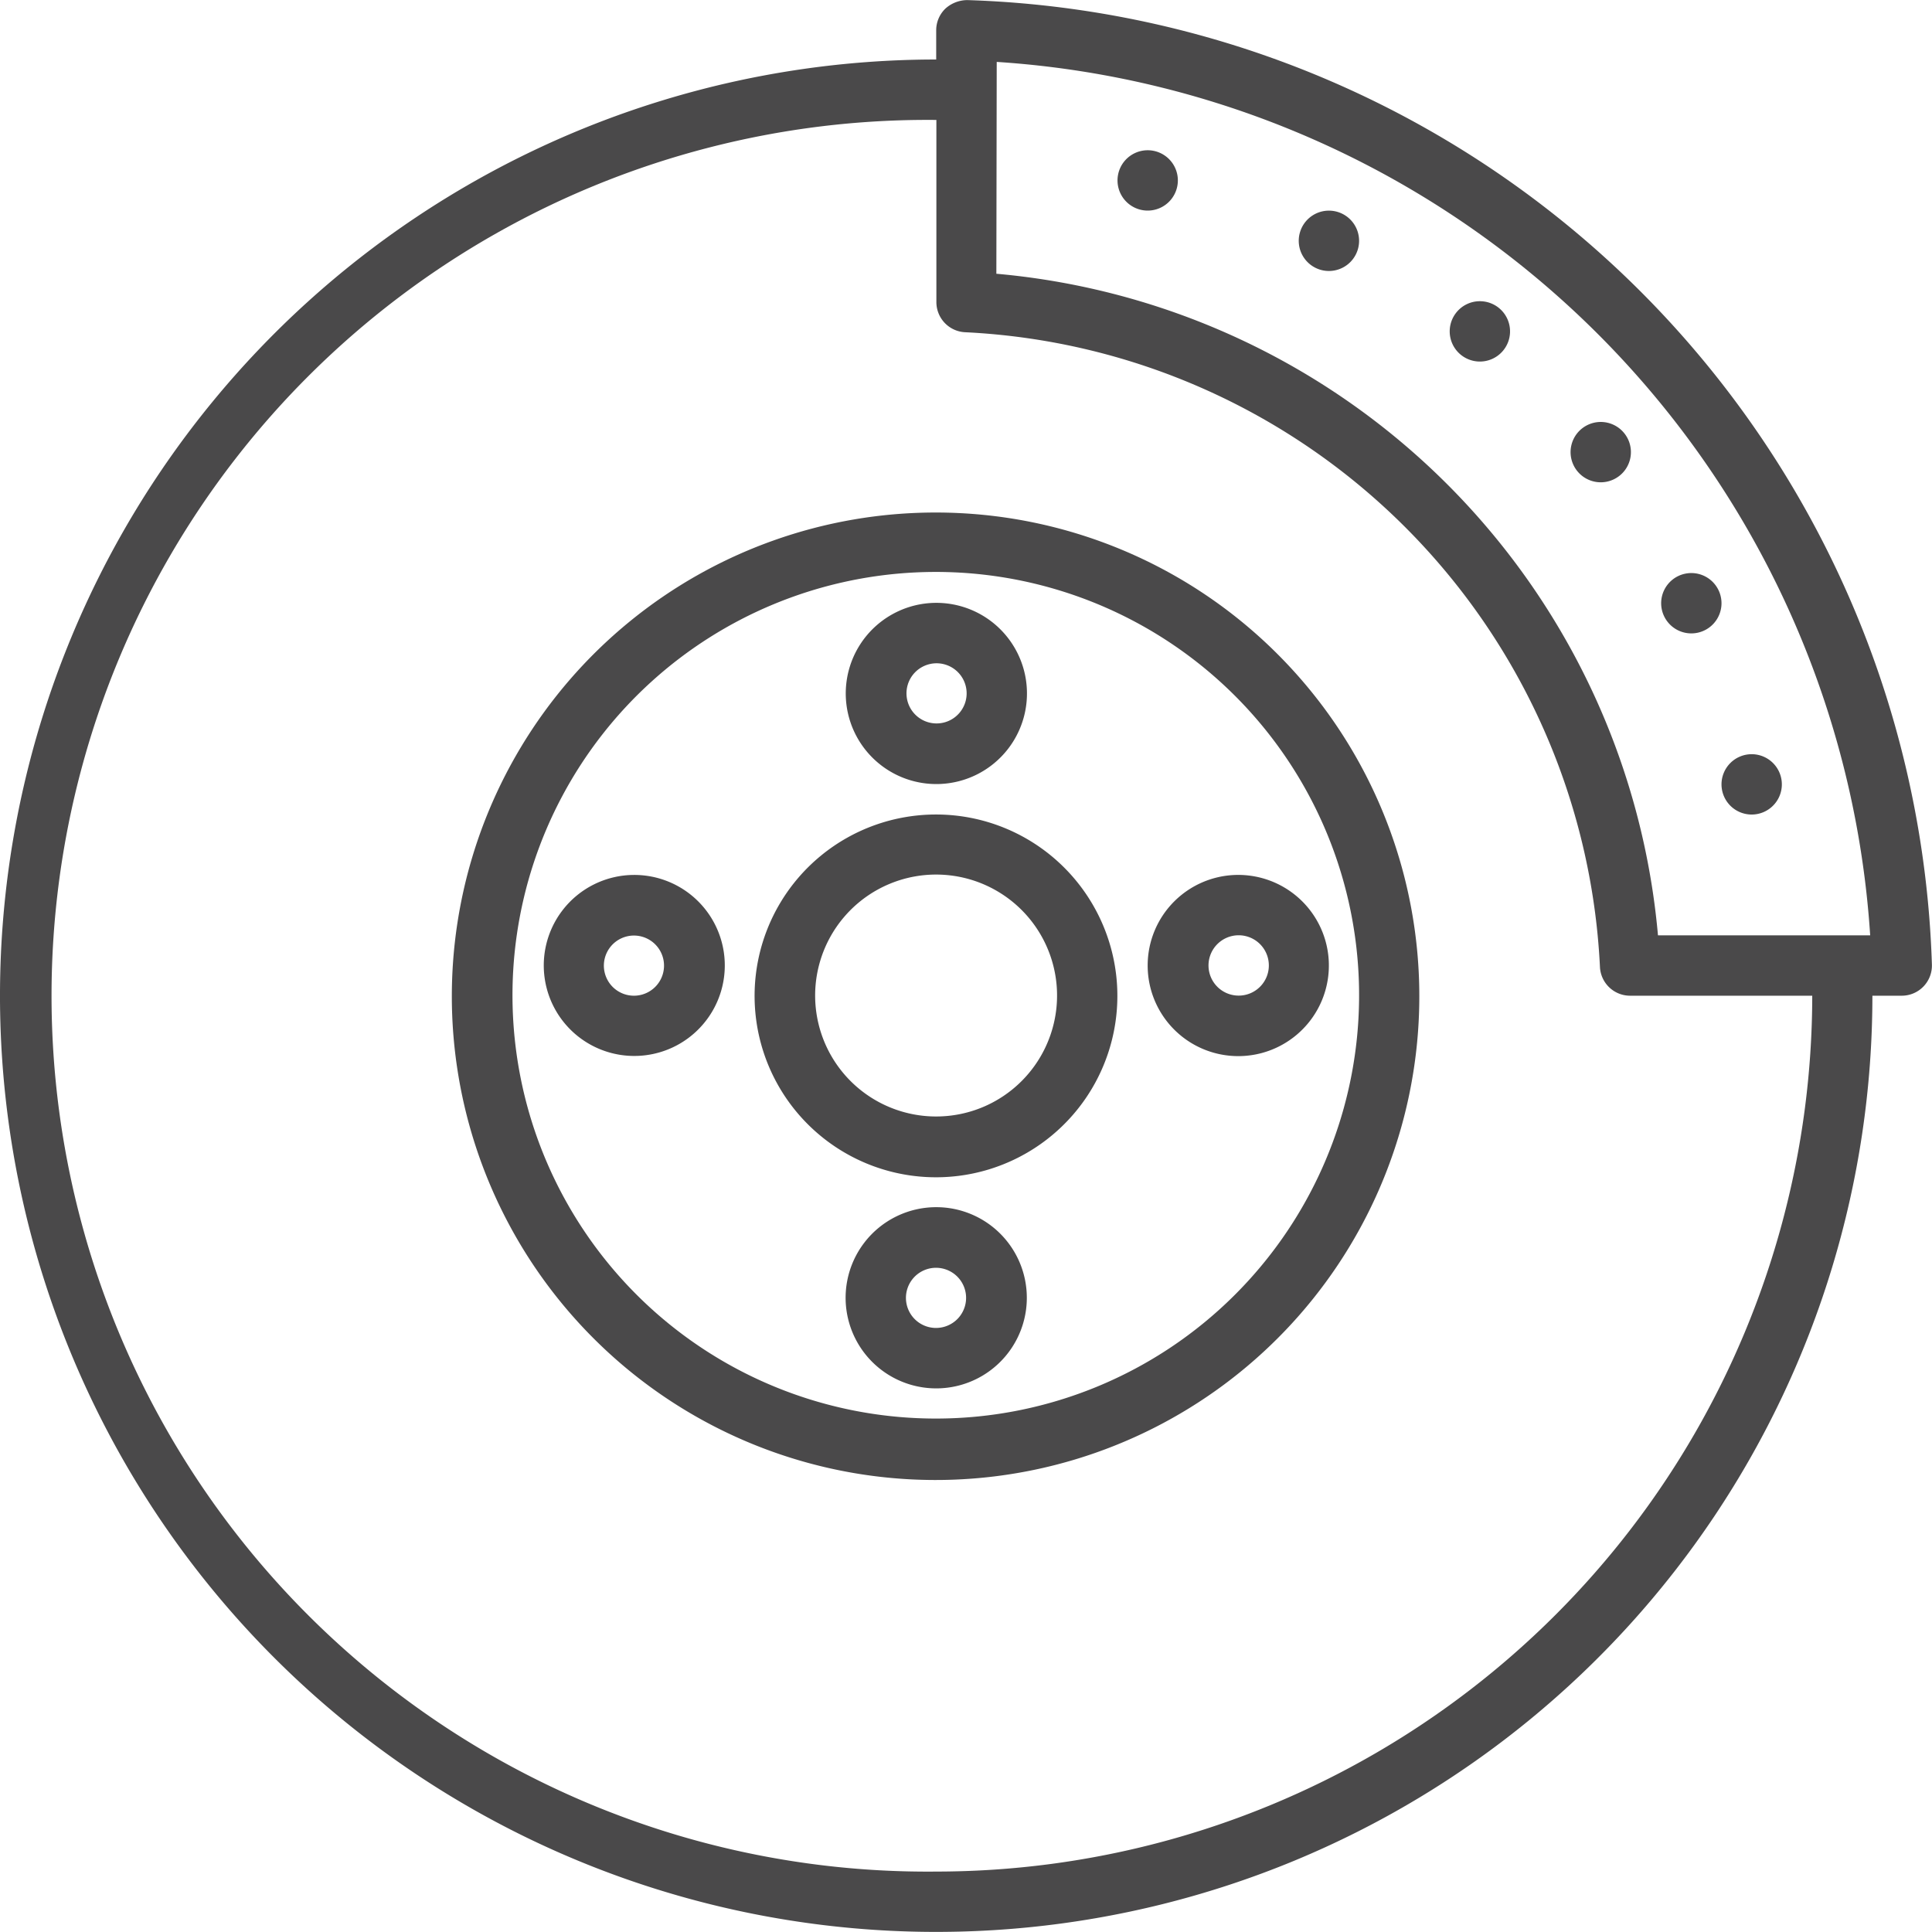 <svg xmlns="http://www.w3.org/2000/svg" width="20.94" height="20.94" viewBox="0 0 20.94 20.94">
  <g id="noun-tire-2620413" transform="translate(-69.981 0.001)">
    <path id="Path_5643" data-name="Path 5643" d="M206.536,148.56a5.243,5.243,0,1,0,3.7,1.536,5.237,5.237,0,0,0-3.7-1.536Zm0,9.82a4.588,4.588,0,1,1,3.239-1.344,4.583,4.583,0,0,1-3.239,1.344Z" transform="translate(-126.407 -143.006)" fill="#4a494a"/>
    <path id="Path_5644" data-name="Path 5644" d="M290.843,236.09a1.966,1.966,0,1,0,1.387.576A1.964,1.964,0,0,0,290.843,236.09Zm0,3.273a1.311,1.311,0,1,1,.925-.384A1.309,1.309,0,0,1,290.843,239.363Z" transform="translate(-210.714 -227.263)" fill="#4a494a"/>
    <path id="Path_5645" data-name="Path 5645" d="M80.466,0a.356.356,0,0,0-.238.092.326.326,0,0,0-.1.235V.644A10.147,10.147,0,1,0,90.275,10.791h.318a.327.327,0,0,0,.327-.337A10.8,10.8,0,0,0,80.465,0Zm.318.67a10.146,10.146,0,0,1,9.467,9.467h-2.3a7.9,7.9,0,0,0-7.171-7.171Zm-.654,19.614a9.493,9.493,0,1,1,0-18.985V3.273a.327.327,0,0,0,.313.327,7.239,7.239,0,0,1,6.879,6.878.327.327,0,0,0,.327.313h1.974a9.5,9.5,0,0,1-9.494,9.493Z" fill="#4a494a"/>
    <path id="Path_5646" data-name="Path 5646" d="M402.66,254.6a.982.982,0,1,0,.288-.694A.981.981,0,0,0,402.66,254.6Zm.982-.327a.327.327,0,1,1-.231.1.327.327,0,0,1,.231-.1Z" transform="translate(-320.24 -244.137)" fill="#4a494a"/>
    <path id="Path_5647" data-name="Path 5647" d="M228.571,253.6a.981.981,0,1,0,.694.287A.981.981,0,0,0,228.571,253.6Zm0,1.309a.326.326,0,1,1,.232-.1.327.327,0,0,1-.232.1Z" transform="translate(-151.716 -244.118)" fill="#4a494a"/>
    <path id="Path_5648" data-name="Path 5648" d="M316.112,176.8a.982.982,0,1,0-.694-.288A.981.981,0,0,0,316.112,176.8Zm0-1.309a.326.326,0,1,1-.232.1.327.327,0,0,1,.232-.1Z" transform="translate(-235.983 -168.303)" fill="#4a494a"/>
    <path id="Path_5649" data-name="Path 5649" d="M316.112,349.9a.982.982,0,1,0,.694.288A.981.981,0,0,0,316.112,349.9Zm0,1.309a.326.326,0,1,1,.232-.1.327.327,0,0,1-.232.1Z" transform="translate(-235.983 -336.817)" fill="#4a494a"/>
    <path id="Path_5650" data-name="Path 5650" d="M394.211,44.172a.327.327,0,1,0-.226-.108A.327.327,0,0,0,394.211,44.172Z" transform="translate(-311.808 -41.891)" fill="#4a494a"/>
    <path id="Path_5651" data-name="Path 5651" d="M446.671,61.667a.327.327,0,1,0-.224-.4.327.327,0,0,0,.224.4Z" transform="translate(-362.378 -58.744)" fill="#4a494a"/>
    <path id="Path_5652" data-name="Path 5652" d="M490.365,87.891a.327.327,0,1,0-.156-.2A.327.327,0,0,0,490.365,87.891Z" transform="translate(-404.504 -84.015)" fill="#4a494a"/>
    <path id="Path_5653" data-name="Path 5653" d="M525.787,122.85a.327.327,0,1,0-.226.107A.328.328,0,0,0,525.787,122.85Z" transform="translate(-438.214 -117.731)" fill="#4a494a"/>
    <path id="Path_5654" data-name="Path 5654" d="M552.008,166.669a.327.327,0,1,0-.245.054A.327.327,0,0,0,552.008,166.669Z" transform="translate(-463.508 -159.864)" fill="#4a494a"/>
    <path id="Path_5655" data-name="Path 5655" d="M569.442,219.22a.327.327,0,1,0-.425-.182.327.327,0,0,0,.425.182Z" transform="translate(-480.354 -210.416)" fill="#4a494a"/>
  </g>
</svg>
